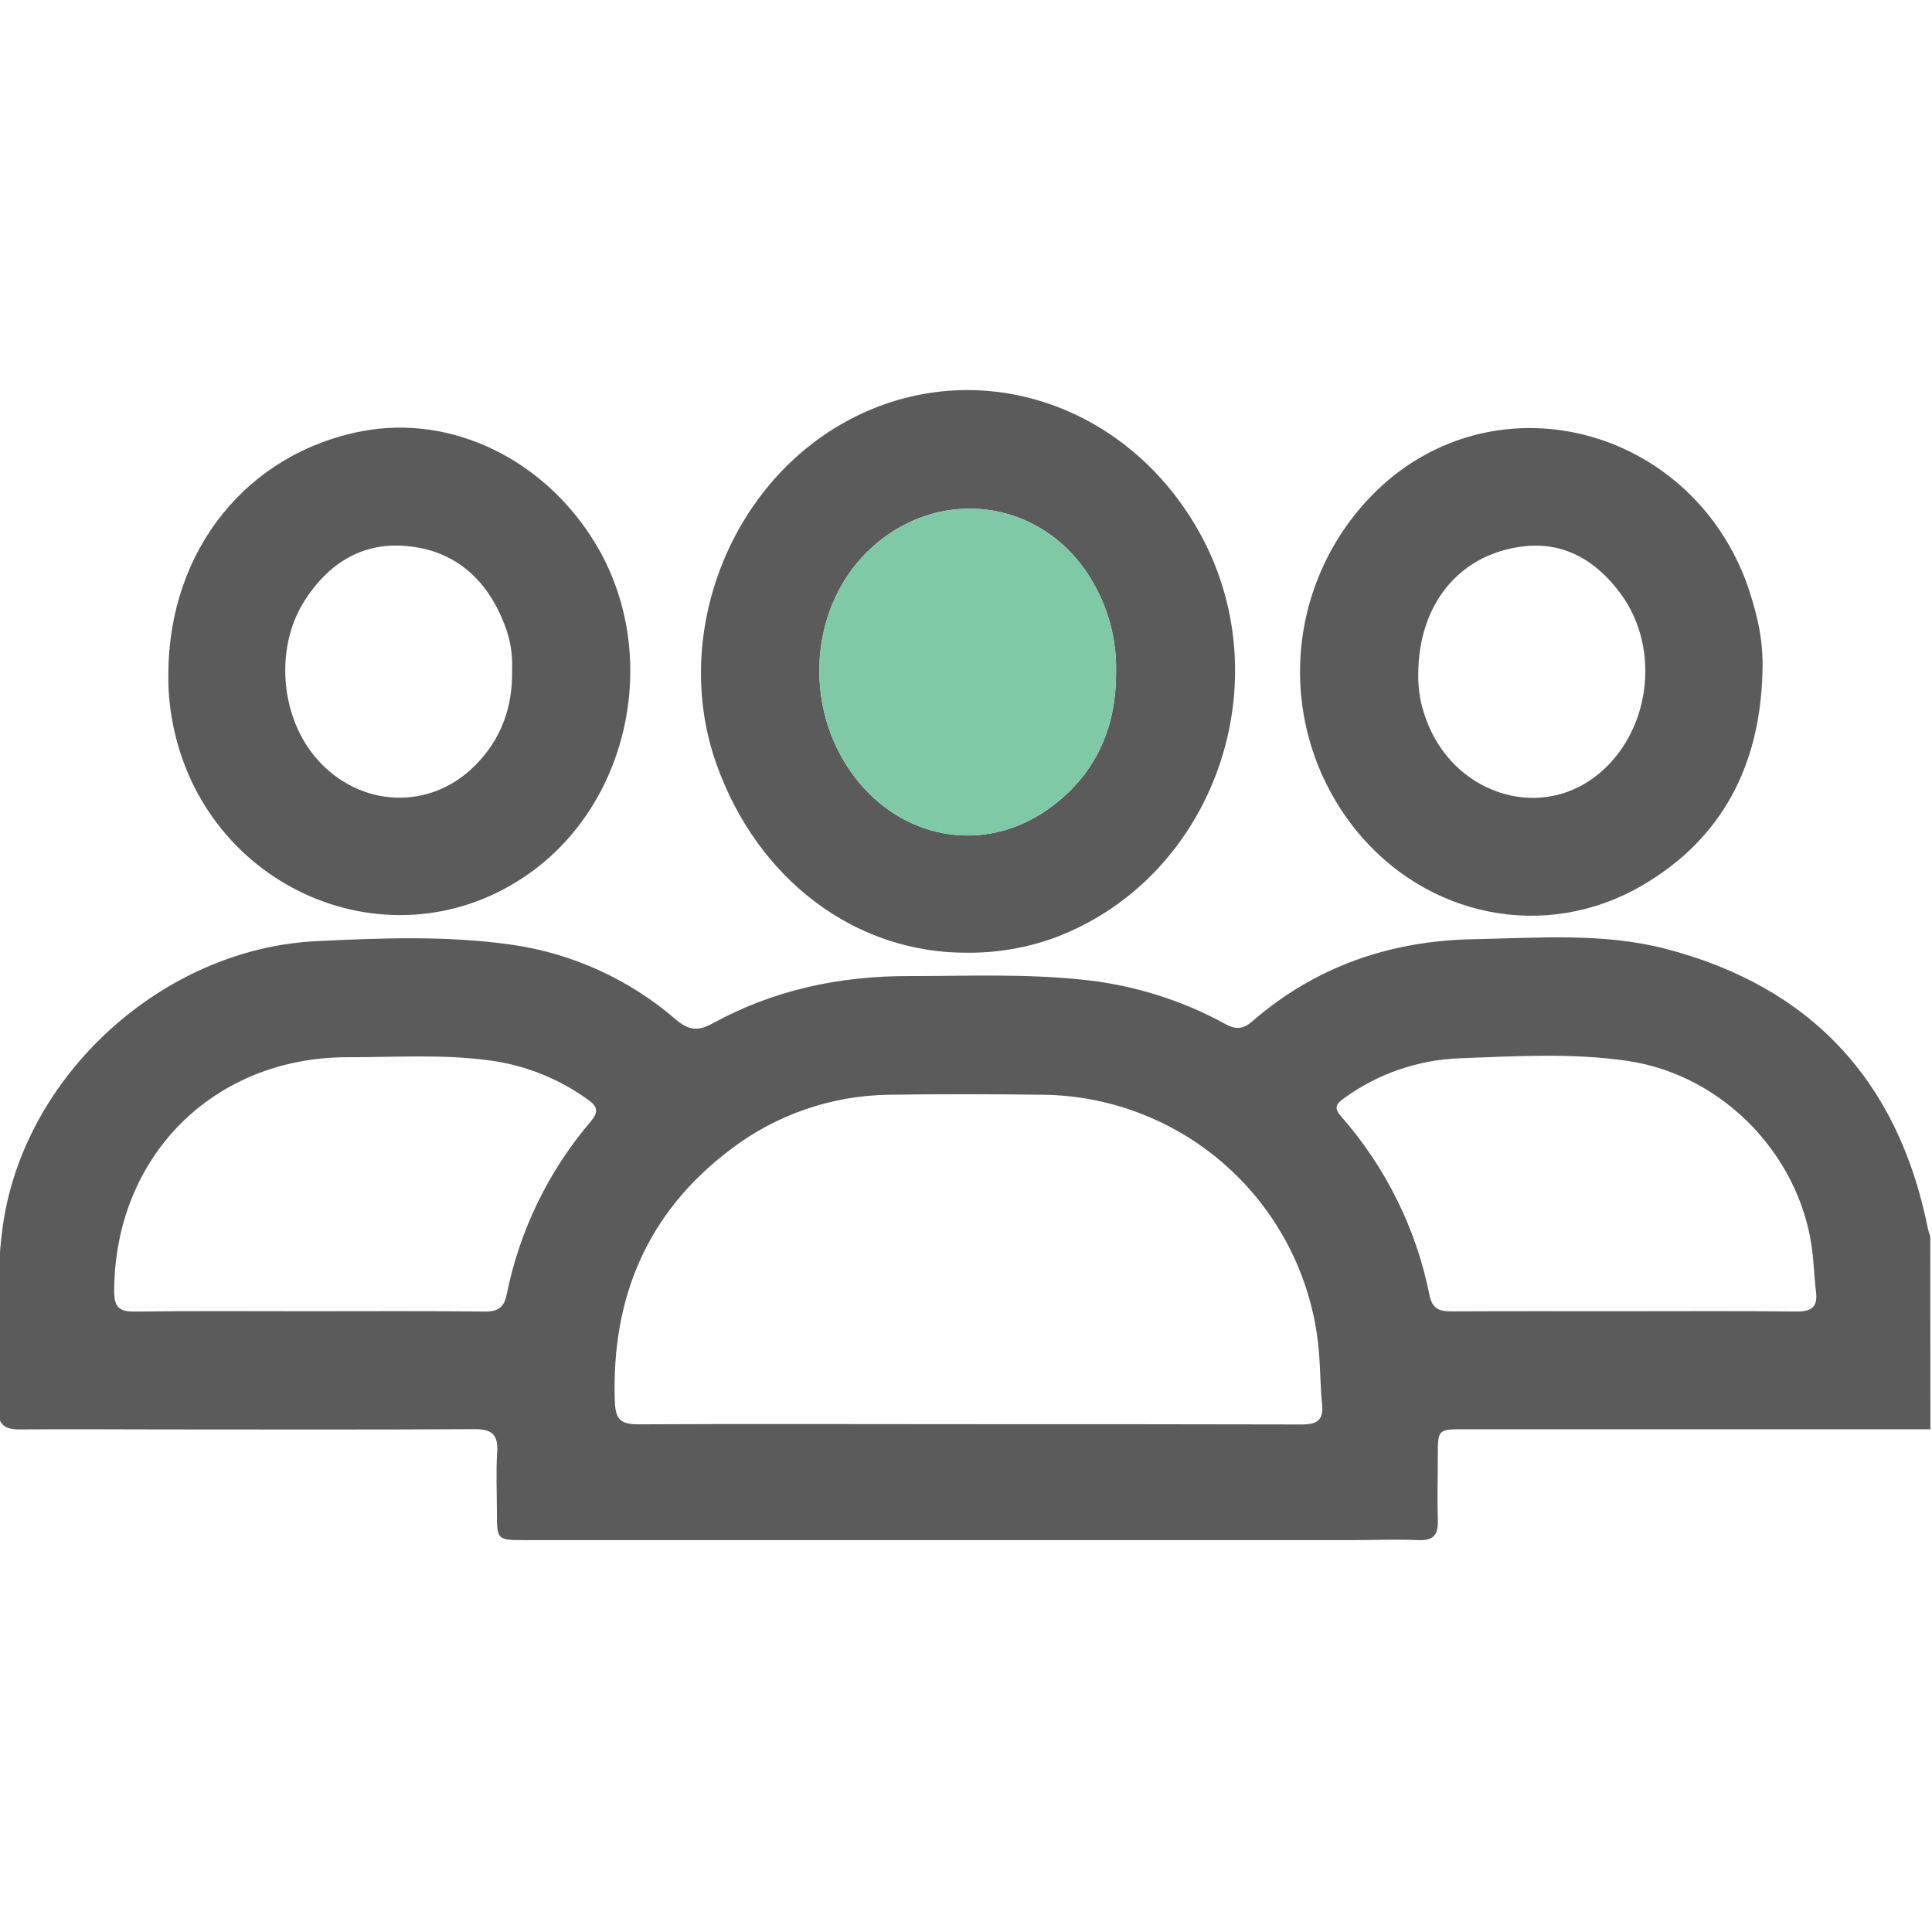 <svg width="512" height="512" viewBox="0 0 512 512" fill="none" xmlns="http://www.w3.org/2000/svg">
<g clip-path="url(#clip0_543_37)">
<g clip-path="url(#clip1_543_37)">
<path d="M511.576 378.765H388.19C381.045 378.765 381.045 378.765 381.032 385.885C381.032 391.554 380.869 397.222 381.032 402.866C381.182 406.683 379.943 408.31 375.914 408.147C369.932 407.897 363.926 408.147 357.932 408.147H139.191C131.746 408.147 131.683 408.147 131.683 400.714C131.683 395.395 131.42 390.052 131.758 384.734C132.046 380.091 130.257 378.715 125.727 378.74C98.422 378.902 71.117 378.827 43.812 378.815C30.985 378.815 18.159 378.702 5.344 378.815C1.102 378.815 -0.625 377.563 -0.437 373.058C0.214 357.103 -1.488 341.098 0.702 325.181C6.195 284.986 43.123 251.424 83.743 249.422C101.049 248.571 118.331 247.908 135.55 250.348C151.644 252.645 166.74 259.511 179.048 270.132C182.301 272.898 184.817 273.436 188.696 271.296C204.964 262.336 222.545 258.607 240.991 258.67C256.132 258.67 271.299 258.019 286.403 259.583C299.861 260.879 312.914 264.899 324.77 271.396C327.536 272.923 329.475 272.748 331.866 270.671C348.659 256.067 368.556 249.297 390.53 248.897C407.461 248.584 424.618 247.132 441.236 251.399C479.816 261.41 502.979 286.263 510.862 325.343C511.025 326.157 511.313 326.933 511.538 327.733L511.576 378.765ZM256.52 377.426C285.99 377.426 315.46 377.426 344.917 377.501C348.947 377.501 350.811 376.437 350.373 372.17C349.935 367.903 349.923 363.873 349.635 359.731C348.462 340.999 340.24 323.405 326.621 310.49C313.002 297.574 294.998 290.295 276.229 290.117C262.74 289.954 249.25 289.917 235.773 290.117C220.489 290.28 205.668 295.386 193.526 304.67C171.527 321.326 162.029 343.839 162.93 371.206C163.08 375.874 164.181 377.463 169.087 377.463C198.256 377.313 227.426 377.426 256.52 377.426ZM81.628 347.493C97.283 347.493 112.913 347.393 128.58 347.58C132.121 347.58 133.585 346.391 134.286 343.013C137.683 326.117 145.332 310.367 156.51 297.25C158.362 295.06 158.725 293.496 156.06 291.606C148.381 285.973 139.417 282.347 129.981 281.057C117.38 279.305 104.716 280.194 92.077 280.181C56.488 280.181 30.359 306.548 30.259 342.162C30.259 346.316 31.511 347.63 35.678 347.58C50.982 347.38 66.311 347.493 81.628 347.493ZM430.236 347.493C445.54 347.493 460.845 347.393 476.149 347.568C480.041 347.568 481.743 346.391 481.267 342.437C480.904 339.459 480.742 336.468 480.479 333.49C478.226 307.361 457.278 284.936 431.262 281.145C416.546 278.992 401.692 279.893 386.939 280.456C375.875 280.838 365.177 284.515 356.217 291.018C353.952 292.645 353.464 293.608 355.492 295.961C367.298 309.406 375.352 325.726 378.842 343.276C379.606 347.03 381.658 347.543 384.811 347.53C399.953 347.455 415.132 347.493 430.236 347.493Z" fill="#5B5B5C"/>
<path d="M256.559 252.481C226.739 252.731 200.673 233.122 189.799 202.301C177.961 168.714 192.99 128.957 224.011 111.814C257.035 93.556 297.492 105.807 317.264 140.045C340.314 179.964 322.031 232.534 279.547 248.489C272.181 251.168 264.398 252.519 256.559 252.481ZM295.765 178.124C295.953 170.272 294.085 162.507 290.347 155.599C278.396 132.949 250.303 127.869 231.219 144.925C214.538 159.854 212.348 187.172 226.351 205.742C238.965 222.473 260.664 226.477 277.658 214.502C289.996 205.842 295.853 193.316 295.765 178.124Z" fill="#5B5B5C"/>
<path d="M295.765 178.124C295.953 170.272 294.085 162.507 290.347 155.599C278.396 132.949 250.303 127.869 231.219 144.925C214.538 159.854 212.348 187.172 226.351 205.742C238.965 222.473 260.664 226.477 277.658 214.502C289.996 205.842 295.853 193.316 295.765 178.124Z" fill="#80C9A7"/>
<path d="M44.612 178.627C44.7 145.704 65.586 120.013 96.082 114.244C119.645 109.802 144.234 121.652 157.774 144.002C175.206 172.784 167.285 212.34 140.255 231.473C103.965 257.176 53.785 235.678 45.651 190.966C44.898 186.898 44.551 182.765 44.612 178.627ZM135.713 177.376C135.884 173.239 135.168 169.112 133.61 165.275C128.818 153.037 119.995 145.453 106.781 144.64C95.368 143.939 86.759 149.708 80.69 159.231C72.768 171.67 74.245 190.04 83.981 201.14C95.381 214.117 114.014 214.905 125.952 202.804C132.672 196.022 135.925 187.637 135.713 177.401V177.376Z" fill="#5B5B5C"/>
<path d="M467.063 178.468C466.35 202.795 456.477 222.266 435.153 234.68C409.513 249.584 378.028 243.102 359.282 219.926C348.583 206.621 343.378 189.727 344.735 172.707C346.091 155.687 353.906 139.831 366.578 128.388C397.862 100.432 446.954 113.296 462.521 153.541C463.851 157.124 464.947 160.79 465.8 164.515C466.837 169.09 467.262 173.782 467.063 178.468ZM375.851 178.631C375.766 182.689 376.462 186.725 377.903 190.519C384.873 210.04 407.273 217.661 422.802 205.773C437.268 194.711 440.409 172.211 429.535 157.395C422.952 148.435 414.218 143.317 403.006 144.881C386.35 147.221 375.926 160.411 375.851 178.631Z" fill="#5B5B5C"/>
</g>
</g>
<defs>
<clipPath id="clip0_543_37">
<rect width="512" height="512" fill="white"/>
</clipPath>
<clipPath id="clip1_543_37">
<rect width="512" height="304.823" fill="white" transform="translate(-0.426 103.383)"/>
</clipPath>
</defs>
</svg>
